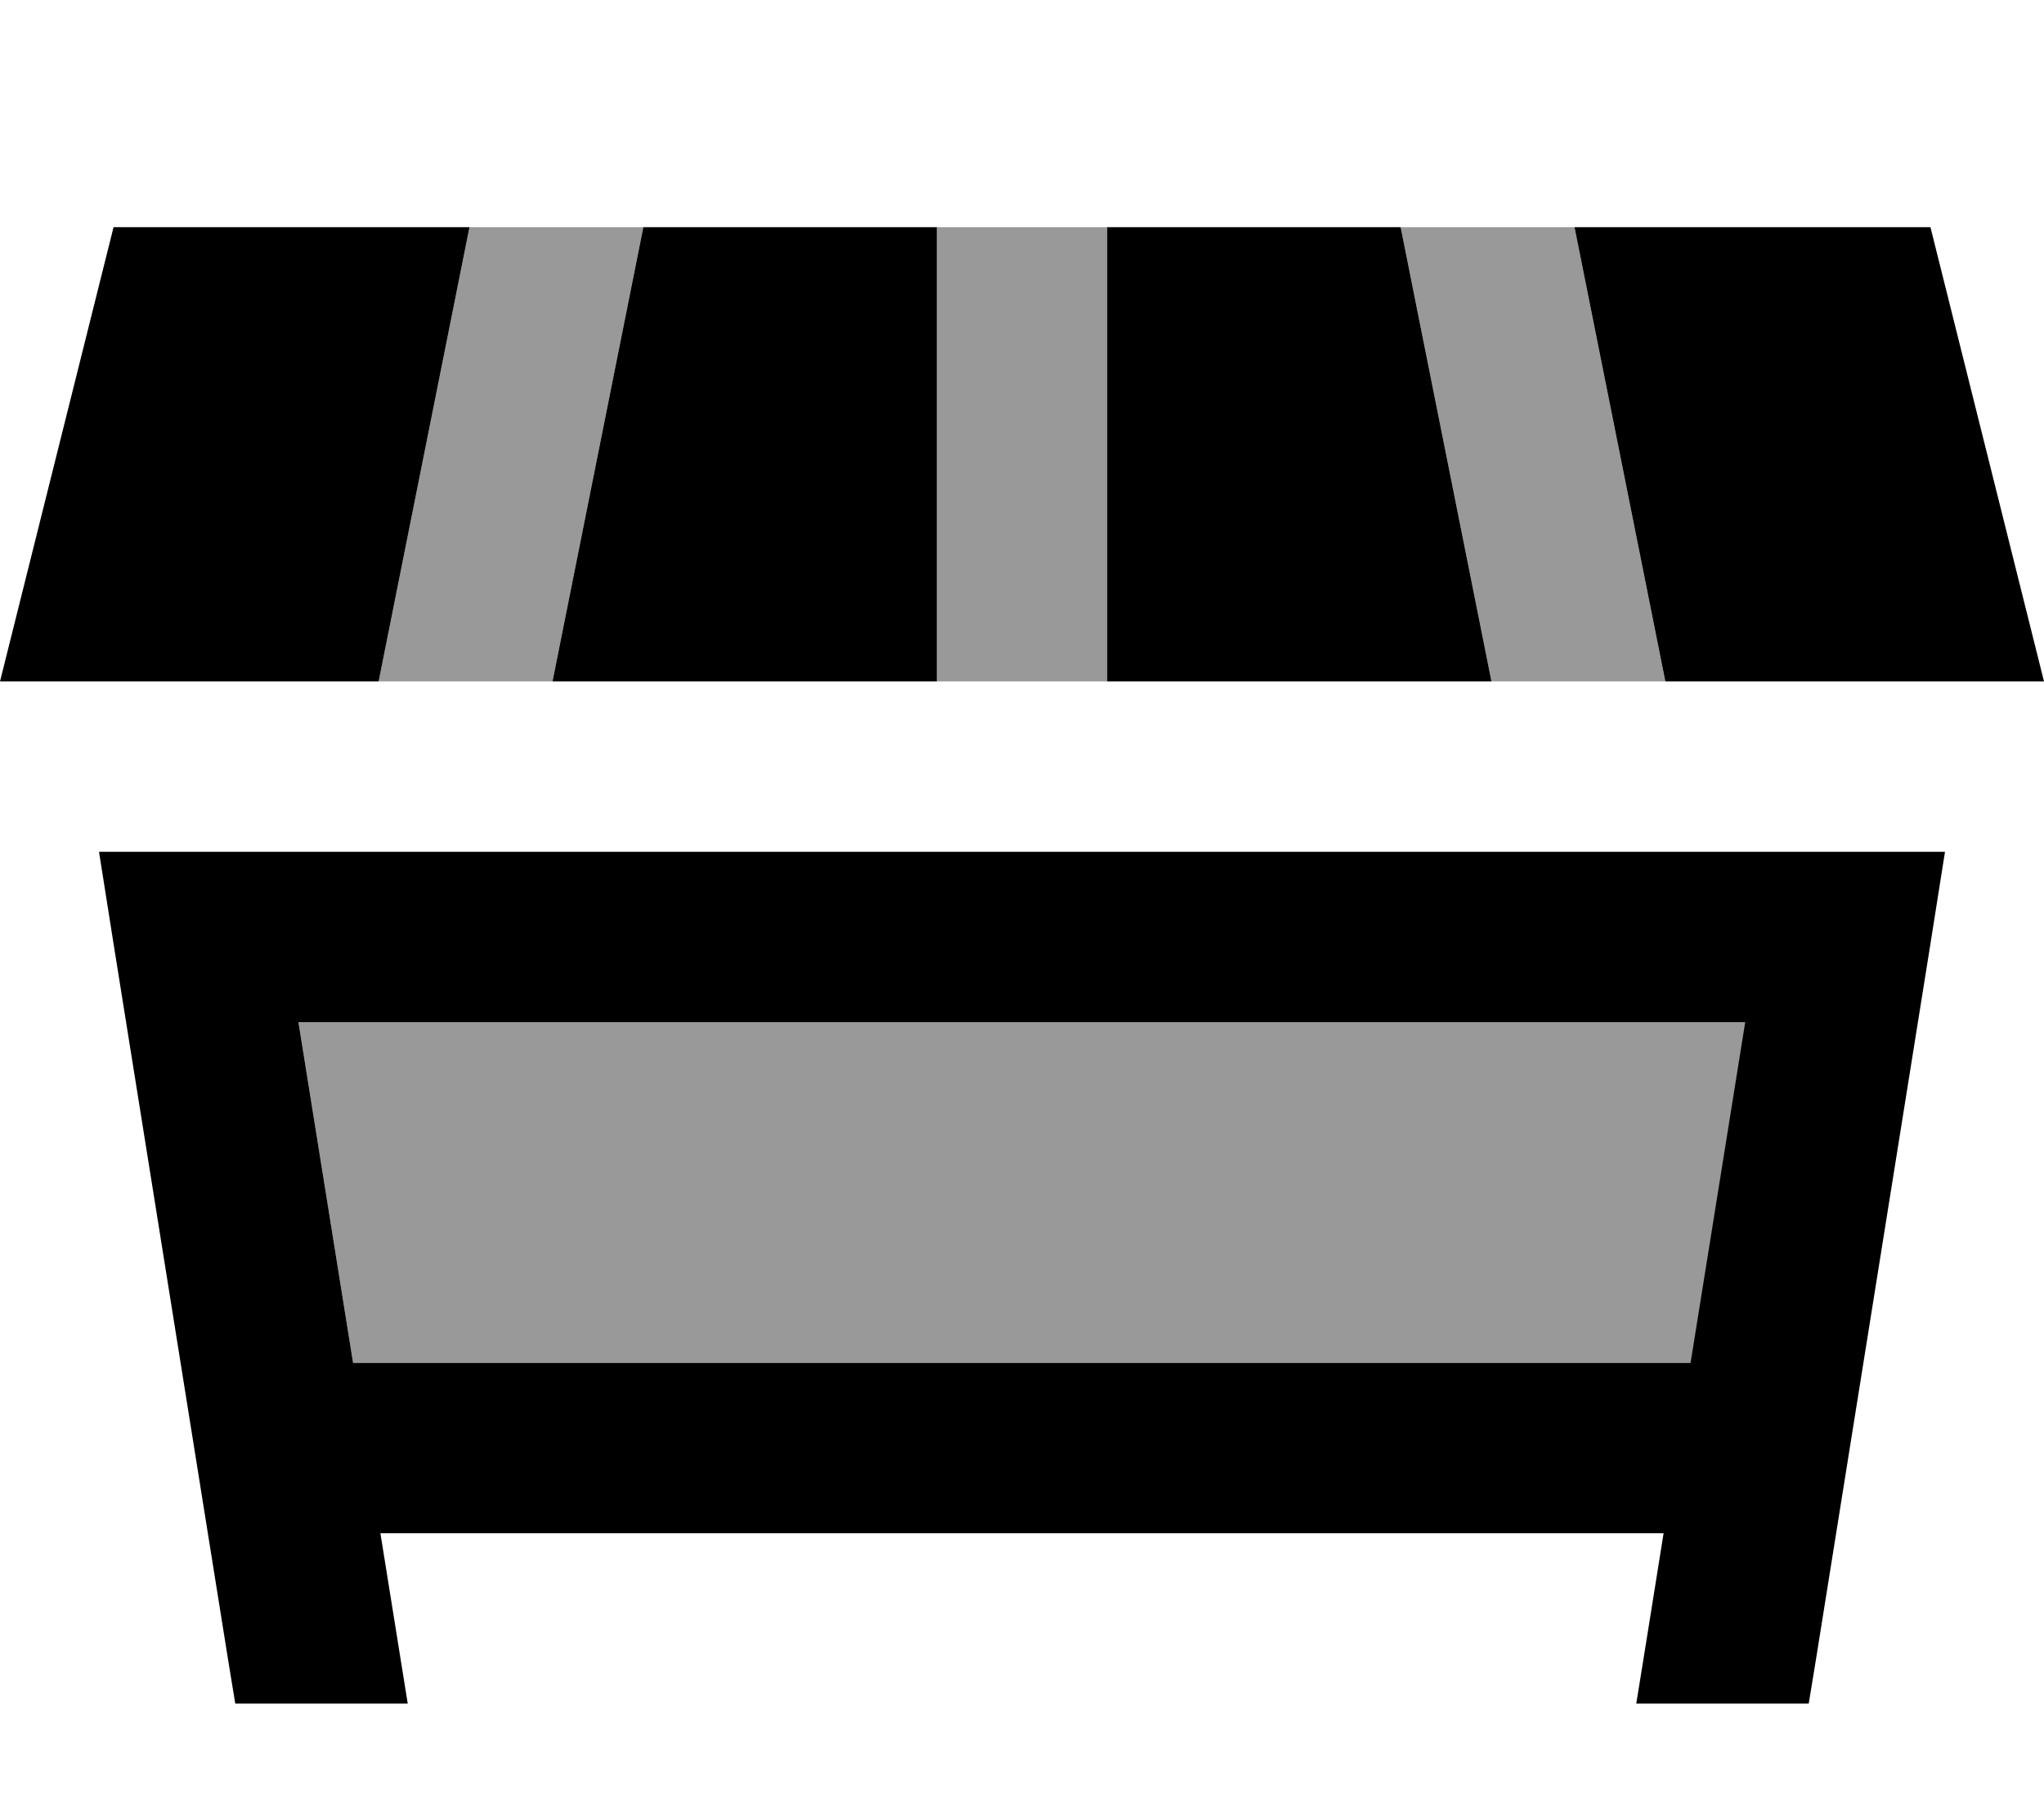 <svg xmlns="http://www.w3.org/2000/svg" viewBox="0 0 576 512"><!--! Font Awesome Pro 7.0.0 by @fontawesome - https://fontawesome.com License - https://fontawesome.com/license (Commercial License) Copyright 2025 Fonticons, Inc. --><path style="fill:currentColor;opacity:.4" d="M84.1 288l15.4 96 377 0 15.4-96-407.7 0zm22.6-96l49 0 25.6-128-49 0-25.6 128zM264 64l0 128 48 0 0-128-48 0zm130.7 0l25.6 128 49 0-25.6-128-49 0z"/><path style="fill:currentColor;opacity:1" d="M32 64L0 192 106.7 192 132.3 64 32 64zM264 192l0-128-82.7 0-25.6 128 108.3 0zm48 0l108.3 0-25.6-128-82.7 0 0 128zm157.3 0l106.7 0-32-128-100.3 0 25.6 128zM56 240l-28.1 0 4.4 27.8 32 200 2 12.2 48.6 0-7.7-48 361.6 0c-3.2 20.2-5.8 36.2-7.7 48l48.6 0 2-12.2 32-200 4.4-27.8-492.1 0zM476.5 384l-377 0-15.4-96 407.7 0-15.4 96z"/></svg>
